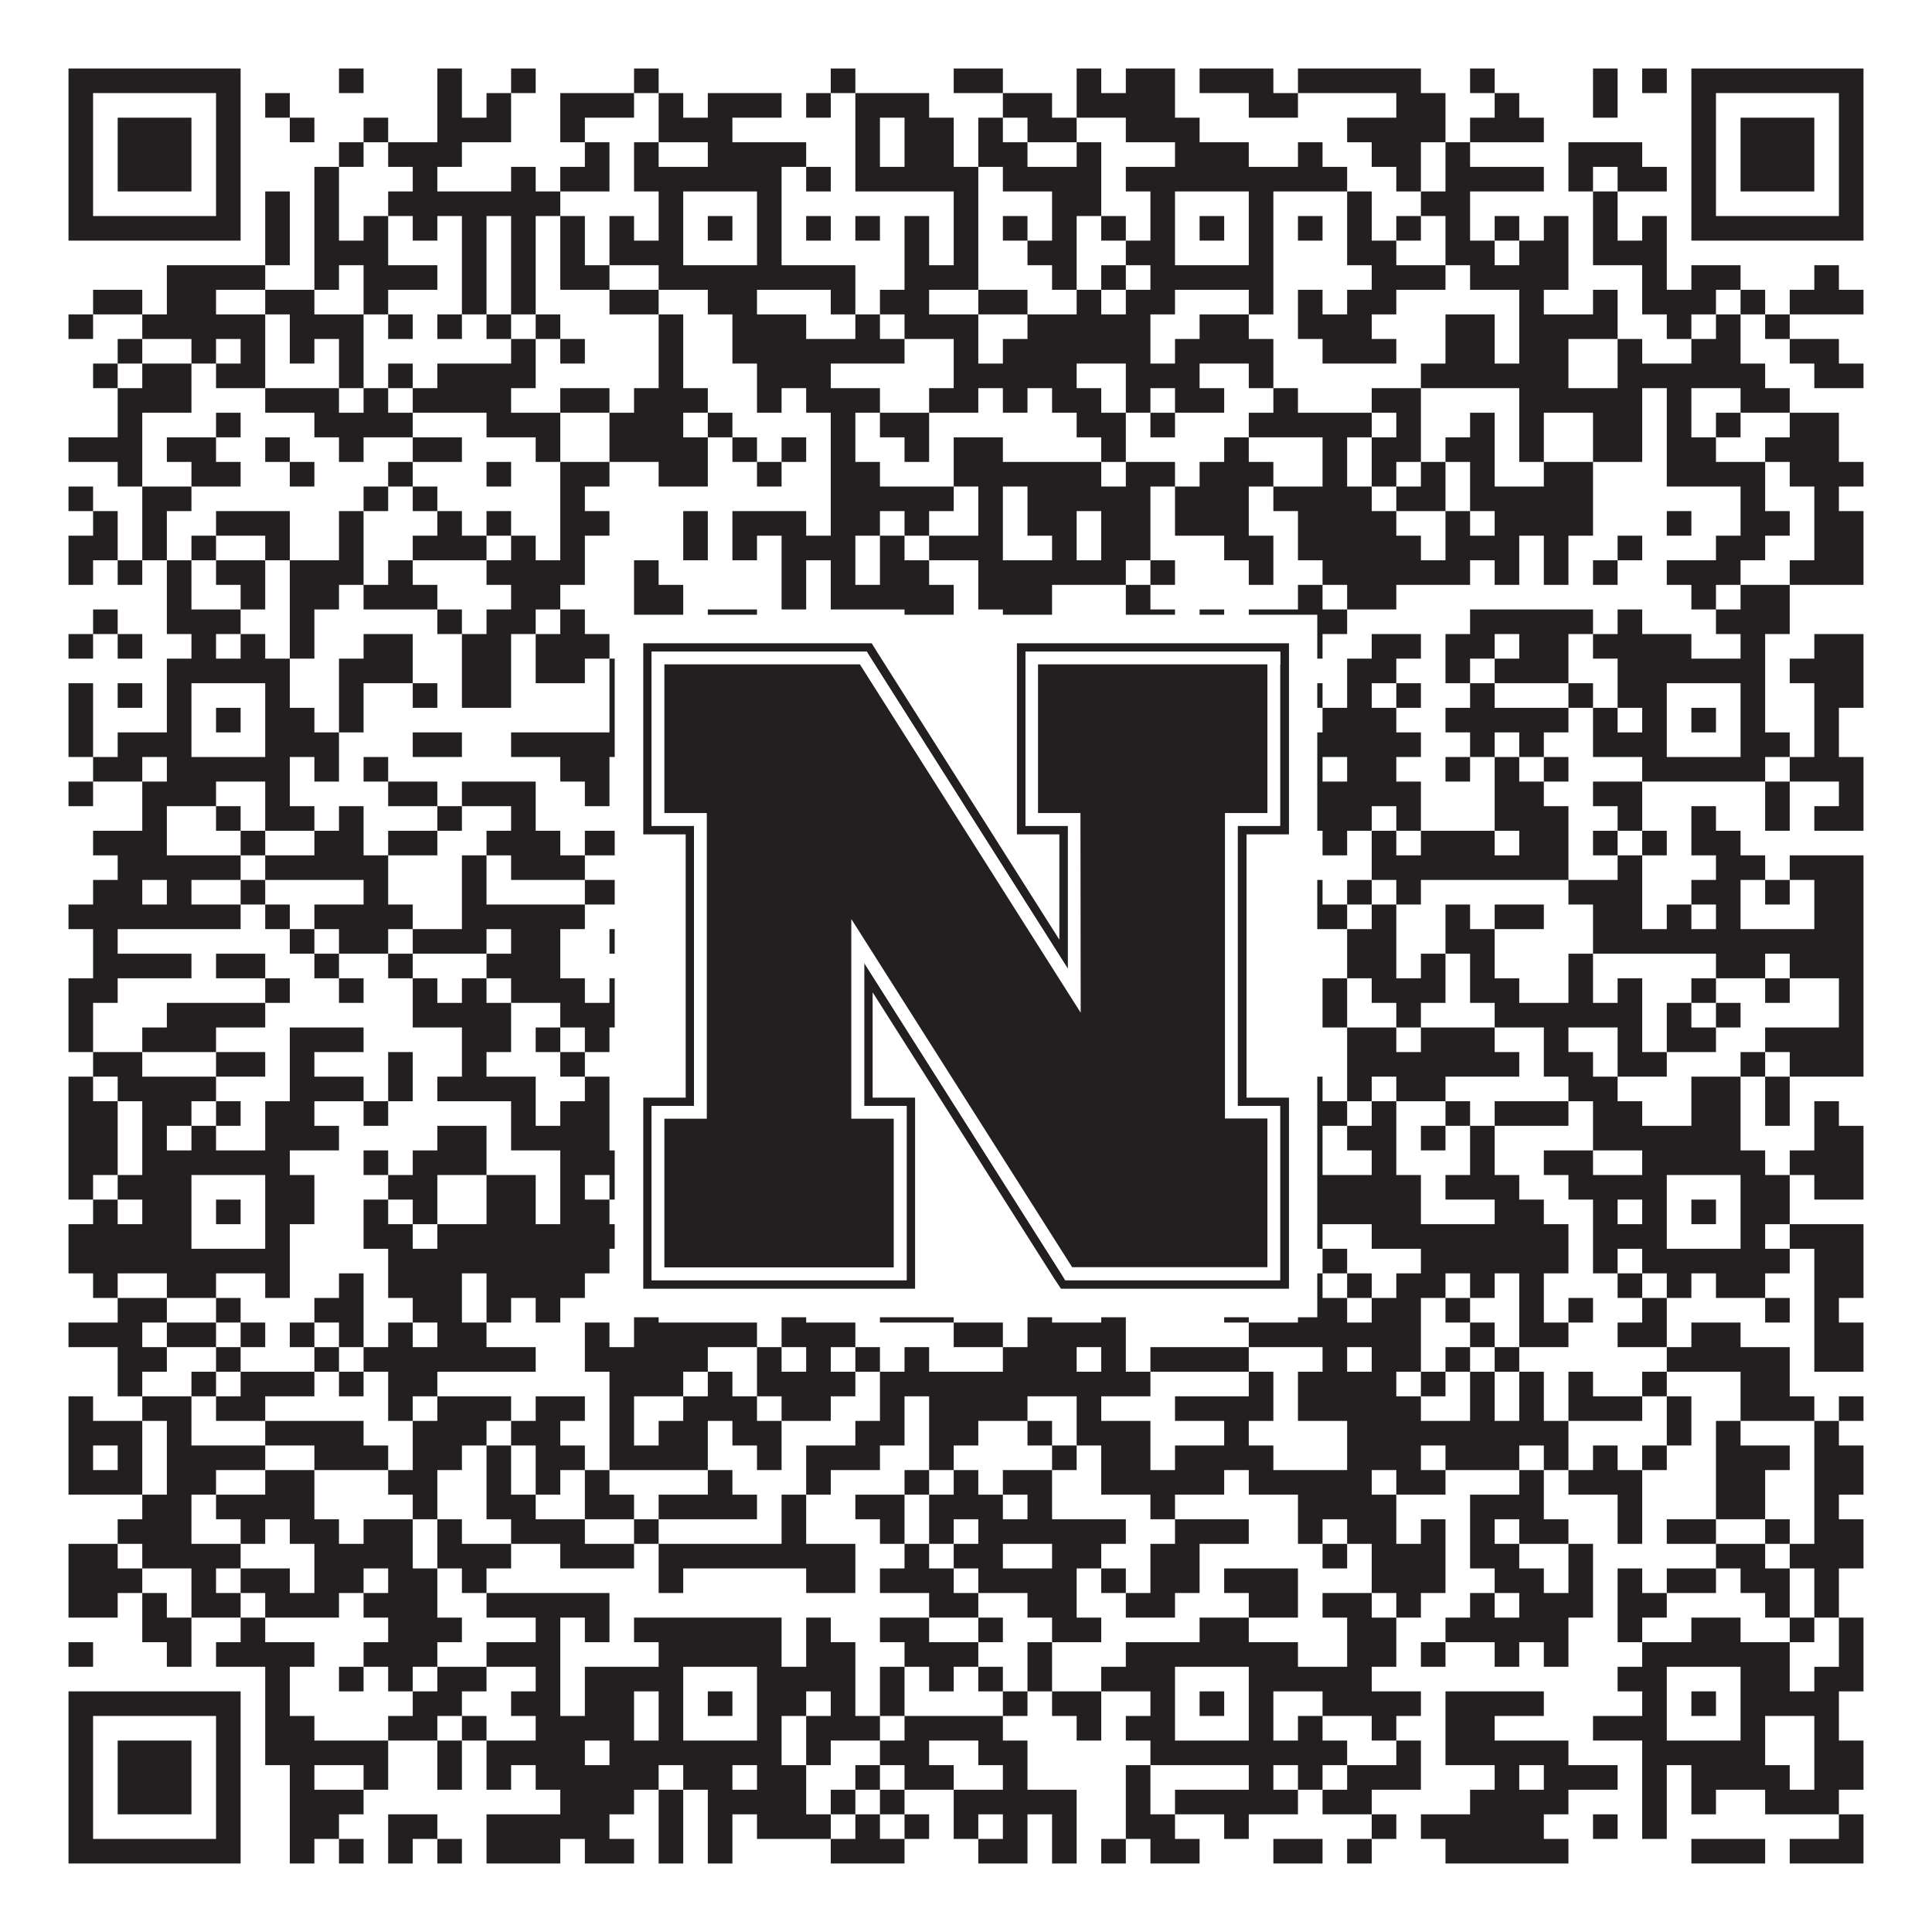 <?xml version="1.0"?>
<svg xmlns="http://www.w3.org/2000/svg" xmlns:xlink="http://www.w3.org/1999/xlink" version="1.1" width="1100px" height="1100px" viewBox="0 0 1100 1100"><rect x="0" y="0" width="1100" height="1100" fill="#ffffff" fill-opacity="1"/><path fill="#231f20" fill-opacity="1" d="M39,39L137,39L137,53L39,53ZM193,39L207,39L207,53L193,53ZM249,39L263,39L263,53L249,53ZM291,39L305,39L305,53L291,53ZM361,39L375,39L375,53L361,53ZM473,39L487,39L487,53L473,53ZM543,39L571,39L571,53L543,53ZM613,39L627,39L627,53L613,53ZM641,39L669,39L669,53L641,53ZM683,39L725,39L725,53L683,53ZM739,39L809,39L809,53L739,53ZM837,39L851,39L851,53L837,53ZM907,39L921,39L921,53L907,53ZM935,39L949,39L949,53L935,53ZM963,39L1061,39L1061,53L963,53ZM39,53L53,53L53,67L39,67ZM123,53L137,53L137,67L123,67ZM151,53L165,53L165,67L151,67ZM249,53L263,53L263,67L249,67ZM277,53L291,53L291,67L277,67ZM319,53L361,53L361,67L319,67ZM375,53L389,53L389,67L375,67ZM403,53L445,53L445,67L403,67ZM459,53L473,53L473,67L459,67ZM487,53L529,53L529,67L487,67ZM571,53L599,53L599,67L571,67ZM613,53L669,53L669,67L613,67ZM711,53L739,53L739,67L711,67ZM795,53L823,53L823,67L795,67ZM851,53L865,53L865,67L851,67ZM907,53L921,53L921,67L907,67ZM963,53L977,53L977,67L963,67ZM1047,53L1061,53L1061,67L1047,67ZM39,67L53,67L53,81L39,81ZM67,67L109,67L109,81L67,81ZM123,67L137,67L137,81L123,81ZM165,67L179,67L179,81L165,81ZM207,67L221,67L221,81L207,81ZM249,67L291,67L291,81L249,81ZM319,67L333,67L333,81L319,81ZM375,67L417,67L417,81L375,81ZM487,67L501,67L501,81L487,81ZM515,67L543,67L543,81L515,81ZM557,67L571,67L571,81L557,81ZM585,67L613,67L613,81L585,81ZM641,67L683,67L683,81L641,81ZM767,67L823,67L823,81L767,81ZM837,67L879,67L879,81L837,81ZM963,67L977,67L977,81L963,81ZM991,67L1033,67L1033,81L991,81ZM1047,67L1061,67L1061,81L1047,81ZM39,81L53,81L53,95L39,95ZM67,81L109,81L109,95L67,95ZM123,81L137,81L137,95L123,95ZM193,81L207,81L207,95L193,95ZM221,81L263,81L263,95L221,95ZM333,81L347,81L347,95L333,95ZM361,81L375,81L375,95L361,95ZM403,81L459,81L459,95L403,95ZM487,81L501,81L501,95L487,95ZM515,81L543,81L543,95L515,95ZM557,81L585,81L585,95L557,95ZM613,81L627,81L627,95L613,95ZM669,81L711,81L711,95L669,95ZM739,81L753,81L753,95L739,95ZM781,81L809,81L809,95L781,95ZM823,81L837,81L837,95L823,95ZM893,81L935,81L935,95L893,95ZM963,81L977,81L977,95L963,95ZM991,81L1033,81L1033,95L991,95ZM1047,81L1061,81L1061,95L1047,95ZM39,95L53,95L53,109L39,109ZM67,95L109,95L109,109L67,109ZM123,95L137,95L137,109L123,109ZM179,95L193,95L193,109L179,109ZM235,95L249,95L249,109L235,109ZM291,95L305,95L305,109L291,109ZM319,95L347,95L347,109L319,109ZM361,95L445,95L445,109L361,109ZM459,95L473,95L473,109L459,109ZM487,95L557,95L557,109L487,109ZM571,95L627,95L627,109L571,109ZM641,95L767,95L767,109L641,109ZM795,95L809,95L809,109L795,109ZM823,95L879,95L879,109L823,109ZM893,95L907,95L907,109L893,109ZM921,95L949,95L949,109L921,109ZM963,95L977,95L977,109L963,109ZM991,95L1033,95L1033,109L991,109ZM1047,95L1061,95L1061,109L1047,109ZM39,109L53,109L53,123L39,123ZM123,109L137,109L137,123L123,123ZM151,109L165,109L165,123L151,123ZM179,109L193,109L193,123L179,123ZM221,109L319,109L319,123L221,123ZM375,109L389,109L389,123L375,123ZM431,109L445,109L445,123L431,123ZM543,109L557,109L557,123L543,123ZM599,109L627,109L627,123L599,123ZM655,109L669,109L669,123L655,123ZM711,109L725,109L725,123L711,123ZM767,109L781,109L781,123L767,123ZM809,109L837,109L837,123L809,123ZM907,109L921,109L921,123L907,123ZM963,109L977,109L977,123L963,123ZM1047,109L1061,109L1061,123L1047,123ZM39,123L137,123L137,137L39,137ZM151,123L165,123L165,137L151,137ZM179,123L193,123L193,137L179,137ZM207,123L221,123L221,137L207,137ZM235,123L249,123L249,137L235,137ZM263,123L277,123L277,137L263,137ZM291,123L305,123L305,137L291,137ZM319,123L333,123L333,137L319,137ZM347,123L361,123L361,137L347,137ZM375,123L389,123L389,137L375,137ZM403,123L417,123L417,137L403,137ZM431,123L445,123L445,137L431,137ZM459,123L473,123L473,137L459,137ZM487,123L501,123L501,137L487,137ZM515,123L529,123L529,137L515,137ZM543,123L557,123L557,137L543,137ZM571,123L585,123L585,137L571,137ZM599,123L613,123L613,137L599,137ZM627,123L641,123L641,137L627,137ZM655,123L669,123L669,137L655,137ZM683,123L697,123L697,137L683,137ZM711,123L725,123L725,137L711,137ZM739,123L753,123L753,137L739,137ZM767,123L781,123L781,137L767,137ZM795,123L809,123L809,137L795,137ZM823,123L837,123L837,137L823,137ZM851,123L865,123L865,137L851,137ZM879,123L893,123L893,137L879,137ZM907,123L921,123L921,137L907,137ZM935,123L949,123L949,137L935,137ZM963,123L1061,123L1061,137L963,137ZM151,137L165,137L165,151L151,151ZM179,137L221,137L221,151L179,151ZM263,137L277,137L277,151L263,151ZM291,137L305,137L305,151L291,151ZM319,137L333,137L333,151L319,151ZM347,137L389,137L389,151L347,151ZM431,137L445,137L445,151L431,151ZM515,137L529,137L529,151L515,151ZM543,137L557,137L557,151L543,151ZM585,137L613,137L613,151L585,151ZM641,137L669,137L669,151L641,151ZM711,137L725,137L725,151L711,151ZM767,137L795,137L795,151L767,151ZM823,137L851,137L851,151L823,151ZM865,137L893,137L893,151L865,151ZM907,137L949,137L949,151L907,151ZM95,151L151,151L151,165L95,165ZM179,151L193,151L193,165L179,165ZM207,151L249,151L249,165L207,165ZM263,151L277,151L277,165L263,165ZM291,151L305,151L305,165L291,165ZM319,151L347,151L347,165L319,165ZM375,151L487,151L487,165L375,165ZM515,151L557,151L557,165L515,165ZM599,151L613,151L613,165L599,165ZM627,151L641,151L641,165L627,165ZM655,151L725,151L725,165L655,165ZM781,151L823,151L823,165L781,165ZM837,151L893,151L893,165L837,165ZM935,151L949,151L949,165L935,165ZM963,151L991,151L991,165L963,165ZM1033,151L1047,151L1047,165L1033,165ZM53,165L81,165L81,179L53,179ZM95,165L123,165L123,179L95,179ZM151,165L179,165L179,179L151,179ZM207,165L221,165L221,179L207,179ZM263,165L277,165L277,179L263,179ZM291,165L305,165L305,179L291,179ZM347,165L375,165L375,179L347,179ZM403,165L431,165L431,179L403,179ZM473,165L487,165L487,179L473,179ZM501,165L529,165L529,179L501,179ZM557,165L585,165L585,179L557,179ZM613,165L627,165L627,179L613,179ZM641,165L669,165L669,179L641,179ZM711,165L725,165L725,179L711,179ZM739,165L753,165L753,179L739,179ZM767,165L795,165L795,179L767,179ZM865,165L879,165L879,179L865,179ZM907,165L921,165L921,179L907,179ZM935,165L977,165L977,179L935,179ZM991,165L1005,165L1005,179L991,179ZM1019,165L1061,165L1061,179L1019,179ZM39,179L53,179L53,193L39,193ZM81,179L151,179L151,193L81,193ZM165,179L207,179L207,193L165,193ZM221,179L235,179L235,193L221,193ZM249,179L263,179L263,193L249,193ZM277,179L291,179L291,193L277,193ZM305,179L319,179L319,193L305,193ZM375,179L389,179L389,193L375,193ZM417,179L459,179L459,193L417,193ZM487,179L501,179L501,193L487,193ZM515,179L557,179L557,193L515,193ZM585,179L655,179L655,193L585,193ZM683,179L711,179L711,193L683,193ZM739,179L781,179L781,193L739,193ZM823,179L851,179L851,193L823,193ZM865,179L921,179L921,193L865,193ZM949,179L963,179L963,193L949,193ZM977,179L991,179L991,193L977,193ZM1005,179L1019,179L1019,193L1005,193ZM67,193L81,193L81,207L67,207ZM109,193L123,193L123,207L109,207ZM137,193L151,193L151,207L137,207ZM165,193L179,193L179,207L165,207ZM193,193L207,193L207,207L193,207ZM291,193L305,193L305,207L291,207ZM319,193L333,193L333,207L319,207ZM375,193L389,193L389,207L375,207ZM417,193L515,193L515,207L417,207ZM543,193L557,193L557,207L543,207ZM571,193L655,193L655,207L571,207ZM669,193L725,193L725,207L669,207ZM753,193L795,193L795,207L753,207ZM823,193L851,193L851,207L823,207ZM865,193L893,193L893,207L865,207ZM921,193L935,193L935,207L921,207ZM963,193L991,193L991,207L963,207ZM1019,193L1047,193L1047,207L1019,207ZM53,207L67,207L67,221L53,221ZM81,207L109,207L109,221L81,221ZM123,207L151,207L151,221L123,221ZM193,207L207,207L207,221L193,221ZM221,207L235,207L235,221L221,221ZM249,207L305,207L305,221L249,221ZM375,207L389,207L389,221L375,221ZM431,207L473,207L473,221L431,221ZM543,207L613,207L613,221L543,221ZM641,207L683,207L683,221L641,221ZM711,207L725,207L725,221L711,221ZM809,207L893,207L893,221L809,221ZM921,207L1005,207L1005,221L921,221ZM1033,207L1061,207L1061,221L1033,221ZM67,221L109,221L109,235L67,235ZM151,221L193,221L193,235L151,235ZM207,221L221,221L221,235L207,235ZM235,221L291,221L291,235L235,235ZM319,221L347,221L347,235L319,235ZM361,221L403,221L403,235L361,235ZM431,221L445,221L445,235L431,235ZM459,221L501,221L501,235L459,235ZM529,221L557,221L557,235L529,235ZM571,221L585,221L585,235L571,235ZM599,221L627,221L627,235L599,235ZM641,221L655,221L655,235L641,235ZM669,221L697,221L697,235L669,235ZM725,221L739,221L739,235L725,235ZM781,221L809,221L809,235L781,235ZM865,221L935,221L935,235L865,235ZM949,221L963,221L963,235L949,235ZM991,221L1019,221L1019,235L991,235ZM67,235L81,235L81,249L67,249ZM123,235L137,235L137,249L123,249ZM179,235L235,235L235,249L179,249ZM277,235L319,235L319,249L277,249ZM347,235L389,235L389,249L347,249ZM403,235L417,235L417,249L403,249ZM473,235L487,235L487,249L473,249ZM501,235L529,235L529,249L501,249ZM613,235L641,235L641,249L613,249ZM655,235L669,235L669,249L655,249ZM711,235L781,235L781,249L711,249ZM795,235L809,235L809,249L795,249ZM837,235L851,235L851,249L837,249ZM865,235L879,235L879,249L865,249ZM907,235L935,235L935,249L907,249ZM949,235L963,235L963,249L949,249ZM977,235L991,235L991,249L977,249ZM1019,235L1047,235L1047,249L1019,249ZM39,249L81,249L81,263L39,263ZM95,249L123,249L123,263L95,263ZM151,249L165,249L165,263L151,263ZM193,249L207,249L207,263L193,263ZM235,249L263,249L263,263L235,263ZM305,249L319,249L319,263L305,263ZM347,249L403,249L403,263L347,263ZM417,249L431,249L431,263L417,263ZM445,249L459,249L459,263L445,263ZM473,249L487,249L487,263L473,263ZM515,249L529,249L529,263L515,263ZM543,249L571,249L571,263L543,263ZM627,249L641,249L641,263L627,263ZM697,249L711,249L711,263L697,263ZM753,249L767,249L767,263L753,263ZM781,249L809,249L809,263L781,263ZM823,249L851,249L851,263L823,263ZM865,249L879,249L879,263L865,263ZM907,249L935,249L935,263L907,263ZM949,249L977,249L977,263L949,263ZM1005,249L1047,249L1047,263L1005,263ZM67,263L81,263L81,277L67,277ZM109,263L137,263L137,277L109,277ZM165,263L179,263L179,277L165,277ZM221,263L235,263L235,277L221,277ZM277,263L291,263L291,277L277,277ZM319,263L347,263L347,277L319,277ZM375,263L403,263L403,277L375,277ZM431,263L445,263L445,277L431,277ZM473,263L501,263L501,277L473,277ZM543,263L627,263L627,277L543,277ZM641,263L669,263L669,277L641,277ZM683,263L725,263L725,277L683,277ZM753,263L767,263L767,277L753,277ZM781,263L795,263L795,277L781,277ZM809,263L823,263L823,277L809,277ZM837,263L851,263L851,277L837,277ZM879,263L907,263L907,277L879,277ZM949,263L1005,263L1005,277L949,277ZM1019,263L1061,263L1061,277L1019,277ZM39,277L53,277L53,291L39,291ZM81,277L109,277L109,291L81,291ZM207,277L221,277L221,291L207,291ZM235,277L249,277L249,291L235,291ZM319,277L333,277L333,291L319,291ZM473,277L543,277L543,291L473,291ZM557,277L571,277L571,291L557,291ZM585,277L655,277L655,291L585,291ZM669,277L711,277L711,291L669,291ZM725,277L781,277L781,291L725,291ZM795,277L823,277L823,291L795,291ZM837,277L907,277L907,291L837,291ZM991,277L1005,277L1005,291L991,291ZM1033,277L1047,277L1047,291L1033,291ZM53,291L67,291L67,305L53,305ZM81,291L95,291L95,305L81,305ZM123,291L165,291L165,305L123,305ZM193,291L207,291L207,305L193,305ZM249,291L263,291L263,305L249,305ZM277,291L291,291L291,305L277,305ZM319,291L347,291L347,305L319,305ZM389,291L403,291L403,305L389,305ZM417,291L459,291L459,305L417,305ZM473,291L501,291L501,305L473,305ZM515,291L529,291L529,305L515,305ZM557,291L571,291L571,305L557,305ZM585,291L613,291L613,305L585,305ZM627,291L655,291L655,305L627,305ZM669,291L711,291L711,305L669,305ZM739,291L795,291L795,305L739,305ZM823,291L837,291L837,305L823,305ZM851,291L907,291L907,305L851,305ZM949,291L963,291L963,305L949,305ZM991,291L1019,291L1019,305L991,305ZM1033,291L1061,291L1061,305L1033,305ZM39,305L67,305L67,319L39,319ZM81,305L95,305L95,319L81,319ZM109,305L123,305L123,319L109,319ZM151,305L165,305L165,319L151,319ZM193,305L207,305L207,319L193,319ZM235,305L277,305L277,319L235,319ZM291,305L305,305L305,319L291,319ZM319,305L333,305L333,319L319,319ZM389,305L403,305L403,319L389,319ZM417,305L431,305L431,319L417,319ZM445,305L487,305L487,319L445,319ZM501,305L515,305L515,319L501,319ZM529,305L571,305L571,319L529,319ZM599,305L613,305L613,319L599,319ZM627,305L655,305L655,319L627,319ZM697,305L725,305L725,319L697,319ZM739,305L809,305L809,319L739,319ZM823,305L865,305L865,319L823,319ZM879,305L893,305L893,319L879,319ZM921,305L935,305L935,319L921,319ZM977,305L1005,305L1005,319L977,319ZM1033,305L1061,305L1061,319L1033,319ZM39,319L53,319L53,333L39,333ZM67,319L81,319L81,333L67,333ZM95,319L109,319L109,333L95,333ZM123,319L151,319L151,333L123,333ZM165,319L207,319L207,333L165,333ZM221,319L235,319L235,333L221,333ZM277,319L333,319L333,333L277,333ZM361,319L375,319L375,333L361,333ZM445,319L459,319L459,333L445,333ZM473,319L487,319L487,333L473,333ZM501,319L529,319L529,333L501,333ZM557,319L641,319L641,333L557,333ZM655,319L669,319L669,333L655,333ZM711,319L725,319L725,333L711,333ZM753,319L837,319L837,333L753,333ZM851,319L865,319L865,333L851,333ZM879,319L893,319L893,333L879,333ZM907,319L921,319L921,333L907,333ZM949,319L991,319L991,333L949,333ZM1019,319L1061,319L1061,333L1019,333ZM95,333L109,333L109,347L95,347ZM137,333L151,333L151,347L137,347ZM165,333L193,333L193,347L165,347ZM207,333L249,333L249,347L207,347ZM291,333L319,333L319,347L291,347ZM361,333L389,333L389,347L361,347ZM445,333L459,333L459,347L445,347ZM473,333L543,333L543,347L473,347ZM557,333L599,333L599,347L557,347ZM641,333L655,333L655,347L641,347ZM739,333L753,333L753,347L739,347ZM767,333L795,333L795,347L767,347ZM963,333L977,333L977,347L963,347ZM991,333L1019,333L1019,347L991,347ZM53,347L67,347L67,361L53,361ZM95,347L137,347L137,361L95,361ZM165,347L179,347L179,361L165,361ZM249,347L263,347L263,361L249,361ZM277,347L305,347L305,361L277,361ZM319,347L333,347L333,361L319,361ZM361,347L389,347L389,361L361,361ZM403,347L431,347L431,361L403,361ZM515,347L543,347L543,361L515,361ZM571,347L599,347L599,361L571,361ZM641,347L669,347L669,361L641,361ZM683,347L697,347L697,361L683,361ZM711,347L767,347L767,361L711,361ZM837,347L907,347L907,361L837,361ZM921,347L935,347L935,361L921,361ZM977,347L1019,347L1019,361L977,361ZM39,361L53,361L53,375L39,375ZM67,361L81,361L81,375L67,375ZM109,361L123,361L123,375L109,375ZM137,361L151,361L151,375L137,375ZM165,361L179,361L179,375L165,375ZM207,361L235,361L235,375L207,375ZM263,361L291,361L291,375L263,375ZM305,361L347,361L347,375L305,375ZM361,361L389,361L389,375L361,375ZM403,361L459,361L459,375L403,375ZM473,361L529,361L529,375L473,375ZM543,361L571,361L571,375L543,375ZM585,361L613,361L613,375L585,375ZM627,361L641,361L641,375L627,375ZM655,361L725,361L725,375L655,375ZM739,361L753,361L753,375L739,375ZM781,361L809,361L809,375L781,375ZM823,361L851,361L851,375L823,375ZM865,361L893,361L893,375L865,375ZM907,361L963,361L963,375L907,375ZM991,361L1005,361L1005,375L991,375ZM1033,361L1061,361L1061,375L1033,375ZM95,375L165,375L165,389L95,389ZM193,375L235,375L235,389L193,389ZM263,375L291,375L291,389L263,389ZM305,375L333,375L333,389L305,389ZM347,375L361,375L361,389L347,389ZM375,375L445,375L445,389L375,389ZM459,375L501,375L501,389L459,389ZM557,375L571,375L571,389L557,389ZM585,375L627,375L627,389L585,389ZM641,375L725,375L725,389L641,389ZM767,375L795,375L795,389L767,389ZM823,375L837,375L837,389L823,389ZM851,375L893,375L893,389L851,389ZM921,375L1005,375L1005,389L921,389ZM1019,375L1061,375L1061,389L1019,389ZM39,389L53,389L53,403L39,403ZM67,389L81,389L81,403L67,403ZM95,389L109,389L109,403L95,403ZM151,389L165,389L165,403L151,403ZM193,389L207,389L207,403L193,403ZM235,389L249,389L249,403L235,403ZM263,389L291,389L291,403L263,403ZM347,389L361,389L361,403L347,403ZM375,389L389,389L389,403L375,403ZM431,389L501,389L501,403L431,403ZM543,389L585,389L585,403L543,403ZM599,389L641,389L641,403L599,403ZM655,389L669,389L669,403L655,403ZM711,389L753,389L753,403L711,403ZM767,389L781,389L781,403L767,403ZM795,389L809,389L809,403L795,403ZM837,389L851,389L851,403L837,403ZM893,389L907,389L907,403L893,403ZM921,389L949,389L949,403L921,403ZM991,389L1005,389L1005,403L991,403ZM1033,389L1061,389L1061,403L1033,403ZM39,403L53,403L53,417L39,417ZM95,403L109,403L109,417L95,417ZM123,403L137,403L137,417L123,417ZM151,403L179,403L179,417L151,417ZM193,403L207,403L207,417L193,417ZM347,403L361,403L361,417L347,417ZM375,403L389,403L389,417L375,417ZM403,403L417,403L417,417L403,417ZM431,403L501,403L501,417L431,417ZM543,403L599,403L599,417L543,417ZM641,403L669,403L669,417L641,417ZM683,403L697,403L697,417L683,417ZM711,403L739,403L739,417L711,417ZM753,403L795,403L795,417L753,417ZM823,403L893,403L893,417L823,417ZM907,403L921,403L921,417L907,417ZM935,403L949,403L949,417L935,417ZM963,403L977,403L977,417L963,417ZM991,403L1005,403L1005,417L991,417ZM1033,403L1047,403L1047,417L1033,417ZM39,417L53,417L53,431L39,431ZM67,417L109,417L109,431L67,431ZM151,417L193,417L193,431L151,431ZM235,417L263,417L263,431L235,431ZM291,417L361,417L361,431L291,431ZM375,417L389,417L389,431L375,431ZM431,417L445,417L445,431L431,431ZM487,417L599,417L599,431L487,431ZM627,417L641,417L641,431L627,431ZM655,417L669,417L669,431L655,431ZM711,417L725,417L725,431L711,431ZM739,417L809,417L809,431L739,431ZM837,417L851,417L851,431L837,431ZM865,417L879,417L879,431L865,431ZM907,417L949,417L949,431L907,431ZM991,417L1019,417L1019,431L991,431ZM1033,417L1047,417L1047,431L1033,431ZM53,431L81,431L81,445L53,445ZM95,431L165,431L165,445L95,445ZM179,431L193,431L193,445L179,445ZM207,431L221,431L221,445L207,445ZM319,431L347,431L347,445L319,445ZM375,431L445,431L445,445L375,445ZM473,431L501,431L501,445L473,445ZM571,431L585,431L585,445L571,445ZM599,431L627,431L627,445L599,445ZM641,431L725,431L725,445L641,445ZM739,431L753,431L753,445L739,445ZM767,431L795,431L795,445L767,445ZM823,431L837,431L837,445L823,445ZM851,431L865,431L865,445L851,445ZM879,431L893,431L893,445L879,445ZM935,431L1005,431L1005,445L935,445ZM1019,431L1061,431L1061,445L1019,445ZM39,445L53,445L53,459L39,459ZM81,445L123,445L123,459L81,459ZM151,445L165,445L165,459L151,459ZM221,445L249,445L249,459L221,459ZM263,445L305,445L305,459L263,459ZM333,445L347,445L347,459L333,459ZM403,445L445,445L445,459L403,459ZM501,445L515,445L515,459L501,459ZM543,445L571,445L571,459L543,459ZM585,445L599,445L599,459L585,459ZM655,445L669,445L669,459L655,459ZM697,445L725,445L725,459L697,459ZM739,445L809,445L809,459L739,459ZM851,445L879,445L879,459L851,459ZM907,445L935,445L935,459L907,459ZM1005,445L1019,445L1019,459L1005,459ZM1047,445L1061,445L1061,459L1047,459ZM81,459L95,459L95,473L81,473ZM123,459L137,459L137,473L123,473ZM151,459L179,459L179,473L151,473ZM193,459L207,459L207,473L193,473ZM249,459L263,459L263,473L249,473ZM291,459L305,459L305,473L291,473ZM375,459L417,459L417,473L375,473ZM431,459L473,459L473,473L431,473ZM501,459L543,459L543,473L501,473ZM557,459L571,459L571,473L557,473ZM585,459L599,459L599,473L585,473ZM613,459L627,459L627,473L613,473ZM669,459L683,459L683,473L669,473ZM725,459L781,459L781,473L725,473ZM795,459L809,459L809,473L795,473ZM851,459L893,459L893,473L851,473ZM921,459L935,459L935,473L921,473ZM963,459L977,459L977,473L963,473ZM1005,459L1019,459L1019,473L1005,473ZM1033,459L1061,459L1061,473L1033,473ZM53,473L95,473L95,487L53,487ZM137,473L151,473L151,487L137,487ZM179,473L207,473L207,487L179,487ZM221,473L249,473L249,487L221,487ZM277,473L319,473L319,487L277,487ZM333,473L375,473L375,487L333,487ZM389,473L403,473L403,487L389,487ZM431,473L459,473L459,487L431,487ZM473,473L501,473L501,487L473,487ZM515,473L529,473L529,487L515,487ZM571,473L585,473L585,487L571,487ZM599,473L697,473L697,487L599,487ZM753,473L767,473L767,487L753,487ZM781,473L795,473L795,487L781,487ZM809,473L851,473L851,487L809,487ZM865,473L893,473L893,487L865,487ZM907,473L921,473L921,487L907,487ZM935,473L949,473L949,487L935,487ZM963,473L991,473L991,487L963,487ZM67,487L137,487L137,501L67,501ZM151,487L221,487L221,501L151,501ZM263,487L277,487L277,501L263,501ZM291,487L333,487L333,501L291,501ZM375,487L431,487L431,501L375,501ZM529,487L543,487L543,501L529,501ZM571,487L627,487L627,501L571,501ZM683,487L697,487L697,501L683,501ZM711,487L739,487L739,501L711,501ZM781,487L893,487L893,501L781,501ZM921,487L935,487L935,501L921,501ZM977,487L1005,487L1005,501L977,501ZM1019,487L1061,487L1061,501L1019,501ZM53,501L81,501L81,515L53,515ZM95,501L109,501L109,515L95,515ZM137,501L151,501L151,515L137,515ZM207,501L221,501L221,515L207,515ZM263,501L277,501L277,515L263,515ZM333,501L375,501L375,515L333,515ZM389,501L417,501L417,515L389,515ZM487,501L515,501L515,515L487,515ZM543,501L585,501L585,515L543,515ZM641,501L669,501L669,515L641,515ZM697,501L725,501L725,515L697,515ZM739,501L753,501L753,515L739,515ZM767,501L781,501L781,515L767,515ZM795,501L809,501L809,515L795,515ZM893,501L935,501L935,515L893,515ZM963,501L991,501L991,515L963,515ZM1005,501L1019,501L1019,515L1005,515ZM1033,501L1061,501L1061,515L1033,515ZM39,515L137,515L137,529L39,529ZM151,515L165,515L165,529L151,529ZM179,515L235,515L235,529L179,529ZM263,515L333,515L333,529L263,529ZM361,515L431,515L431,529L361,529ZM445,515L515,515L515,529L445,529ZM557,515L571,515L571,529L557,529ZM613,515L641,515L641,529L613,529ZM683,515L697,515L697,529L683,529ZM725,515L767,515L767,529L725,529ZM781,515L795,515L795,529L781,529ZM823,515L837,515L837,529L823,529ZM851,515L879,515L879,529L851,529ZM907,515L935,515L935,529L907,529ZM949,515L963,515L963,529L949,529ZM977,515L991,515L991,529L977,529ZM1033,515L1061,515L1061,529L1033,529ZM53,529L67,529L67,543L53,543ZM165,529L179,529L179,543L165,543ZM193,529L221,529L221,543L193,543ZM235,529L277,529L277,543L235,543ZM291,529L319,529L319,543L291,543ZM347,529L375,529L375,543L347,543ZM389,529L417,529L417,543L389,543ZM431,529L501,529L501,543L431,543ZM515,529L529,529L529,543L515,543ZM585,529L627,529L627,543L585,543ZM641,529L655,529L655,543L641,543ZM669,529L697,529L697,543L669,543ZM767,529L795,529L795,543L767,543ZM823,529L851,529L851,543L823,543ZM907,529L1061,529L1061,543L907,543ZM53,543L109,543L109,557L53,557ZM123,543L151,543L151,557L123,557ZM179,543L193,543L193,557L179,557ZM221,543L235,543L235,557L221,557ZM277,543L319,543L319,557L277,557ZM375,543L389,543L389,557L375,557ZM431,543L445,543L445,557L431,557ZM557,543L697,543L697,557L557,557ZM767,543L795,543L795,557L767,557ZM809,543L823,543L823,557L809,557ZM837,543L851,543L851,557L837,557ZM893,543L907,543L907,557L893,557ZM977,543L1005,543L1005,557L977,557ZM1019,543L1061,543L1061,557L1019,557ZM39,557L67,557L67,571L39,571ZM151,557L165,557L165,571L151,571ZM193,557L207,557L207,571L193,571ZM235,557L249,557L249,571L235,571ZM263,557L277,557L277,571L263,571ZM291,557L333,557L333,571L291,571ZM347,557L361,557L361,571L347,571ZM389,557L403,557L403,571L389,571ZM459,557L501,557L501,571L459,571ZM515,557L571,557L571,571L515,571ZM627,557L641,557L641,571L627,571ZM655,557L669,557L669,571L655,571ZM711,557L739,557L739,571L711,571ZM753,557L767,557L767,571L753,571ZM781,557L823,557L823,571L781,571ZM837,557L865,557L865,571L837,571ZM893,557L907,557L907,571L893,571ZM921,557L935,557L935,571L921,571ZM963,557L977,557L977,571L963,571ZM1005,557L1019,557L1019,571L1005,571ZM1047,557L1061,557L1061,571L1047,571ZM39,571L53,571L53,585L39,585ZM95,571L151,571L151,585L95,585ZM235,571L291,571L291,585L235,585ZM319,571L361,571L361,585L319,585ZM403,571L445,571L445,585L403,585ZM473,571L487,571L487,585L473,585ZM515,571L529,571L529,585L515,585ZM557,571L585,571L585,585L557,585ZM599,571L613,571L613,585L599,585ZM627,571L641,571L641,585L627,585ZM655,571L683,571L683,585L655,585ZM725,571L739,571L739,585L725,585ZM753,571L767,571L767,585L753,585ZM795,571L809,571L809,585L795,585ZM851,571L935,571L935,585L851,585ZM949,571L963,571L963,585L949,585ZM977,571L991,571L991,585L977,585ZM1047,571L1061,571L1061,585L1047,585ZM39,585L53,585L53,599L39,599ZM81,585L123,585L123,599L81,599ZM165,585L207,585L207,599L165,599ZM263,585L291,585L291,599L263,599ZM305,585L319,585L319,599L305,599ZM333,585L347,585L347,599L333,599ZM375,585L403,585L403,599L375,599ZM431,585L459,585L459,599L431,599ZM473,585L529,585L529,599L473,599ZM557,585L571,585L571,599L557,599ZM613,585L627,585L627,599L613,599ZM641,585L655,585L655,599L641,599ZM683,585L711,585L711,599L683,599ZM767,585L795,585L795,599L767,599ZM809,585L851,585L851,599L809,599ZM879,585L893,585L893,599L879,599ZM921,585L935,585L935,599L921,599ZM949,585L977,585L977,599L949,599ZM1005,585L1061,585L1061,599L1005,599ZM53,599L81,599L81,613L53,613ZM123,599L151,599L151,613L123,613ZM165,599L179,599L179,613L165,613ZM221,599L235,599L235,613L221,613ZM263,599L277,599L277,613L263,613ZM319,599L333,599L333,613L319,613ZM403,599L417,599L417,613L403,613ZM431,599L459,599L459,613L431,613ZM473,599L501,599L501,613L473,613ZM515,599L529,599L529,613L515,613ZM557,599L571,599L571,613L557,613ZM613,599L627,599L627,613L613,613ZM669,599L711,599L711,613L669,613ZM767,599L865,599L865,613L767,613ZM879,599L907,599L907,613L879,613ZM921,599L949,599L949,613L921,613ZM991,599L1005,599L1005,613L991,613ZM1019,599L1061,599L1061,613L1019,613ZM39,613L53,613L53,627L39,627ZM67,613L123,613L123,627L67,627ZM165,613L207,613L207,627L165,627ZM221,613L235,613L235,627L221,627ZM249,613L305,613L305,627L249,627ZM333,613L347,613L347,627L333,627ZM361,613L417,613L417,627L361,627ZM431,613L459,613L459,627L431,627ZM473,613L487,613L487,627L473,627ZM529,613L543,613L543,627L529,627ZM557,613L599,613L599,627L557,627ZM613,613L711,613L711,627L613,627ZM739,613L753,613L753,627L739,627ZM767,613L781,613L781,627L767,627ZM795,613L823,613L823,627L795,627ZM893,613L921,613L921,627L893,627ZM963,613L991,613L991,627L963,627ZM1005,613L1019,613L1019,627L1005,627ZM39,627L67,627L67,641L39,641ZM81,627L109,627L109,641L81,641ZM123,627L137,627L137,641L123,641ZM151,627L179,627L179,641L151,641ZM207,627L221,627L221,641L207,641ZM291,627L305,627L305,641L291,641ZM319,627L347,627L347,641L319,641ZM375,627L431,627L431,641L375,641ZM459,627L487,627L487,641L459,641ZM543,627L571,627L571,641L543,641ZM655,627L669,627L669,641L655,641ZM725,627L767,627L767,641L725,641ZM781,627L795,627L795,641L781,641ZM823,627L837,627L837,641L823,641ZM851,627L893,627L893,641L851,641ZM907,627L935,627L935,641L907,641ZM963,627L991,627L991,641L963,641ZM1005,627L1019,627L1019,641L1005,641ZM1033,627L1047,627L1047,641L1033,641ZM39,641L67,641L67,655L39,655ZM81,641L95,641L95,655L81,655ZM109,641L123,641L123,655L109,655ZM151,641L193,641L193,655L151,655ZM249,641L277,641L277,655L249,655ZM291,641L347,641L347,655L291,655ZM389,641L417,641L417,655L389,655ZM459,641L473,641L473,655L459,655ZM501,641L515,641L515,655L501,655ZM543,641L557,641L557,655L543,655ZM571,641L585,641L585,655L571,655ZM599,641L627,641L627,655L599,655ZM641,641L683,641L683,655L641,655ZM697,641L711,641L711,655L697,655ZM739,641L753,641L753,655L739,655ZM767,641L795,641L795,655L767,655ZM809,641L823,641L823,655L809,655ZM837,641L851,641L851,655L837,655ZM907,641L991,641L991,655L907,655ZM1033,641L1061,641L1061,655L1033,655ZM39,655L67,655L67,669L39,669ZM81,655L165,655L165,669L81,669ZM207,655L221,655L221,669L207,669ZM235,655L277,655L277,669L235,669ZM319,655L361,655L361,669L319,669ZM375,655L445,655L445,669L375,669ZM459,655L529,655L529,669L459,669ZM557,655L571,655L571,669L557,669ZM585,655L599,655L599,669L585,669ZM613,655L641,655L641,669L613,669ZM655,655L725,655L725,669L655,669ZM739,655L753,655L753,669L739,669ZM781,655L795,655L795,669L781,669ZM837,655L851,655L851,669L837,669ZM879,655L907,655L907,669L879,669ZM935,655L1005,655L1005,669L935,669ZM1019,655L1061,655L1061,669L1019,669ZM39,669L53,669L53,683L39,683ZM67,669L109,669L109,683L67,683ZM151,669L179,669L179,683L151,683ZM221,669L249,669L249,683L221,683ZM277,669L305,669L305,683L277,683ZM319,669L333,669L333,683L319,683ZM347,669L389,669L389,683L347,683ZM431,669L487,669L487,683L431,683ZM501,669L515,669L515,683L501,683ZM529,669L599,669L599,683L529,683ZM641,669L669,669L669,683L641,683ZM711,669L725,669L725,683L711,683ZM739,669L809,669L809,683L739,683ZM823,669L865,669L865,683L823,683ZM893,669L949,669L949,683L893,683ZM991,669L1019,669L1019,683L991,683ZM1033,669L1061,669L1061,683L1033,683ZM53,683L67,683L67,697L53,697ZM81,683L109,683L109,697L81,697ZM123,683L137,683L137,697L123,697ZM151,683L179,683L179,697L151,697ZM207,683L221,683L221,697L207,697ZM235,683L249,683L249,697L235,697ZM277,683L305,683L305,697L277,697ZM319,683L347,683L347,697L319,697ZM375,683L389,683L389,697L375,697ZM403,683L417,683L417,697L403,697ZM431,683L445,683L445,697L431,697ZM487,683L515,683L515,697L487,697ZM641,683L669,683L669,697L641,697ZM683,683L697,683L697,697L683,697ZM711,683L725,683L725,697L711,697ZM739,683L809,683L809,697L739,697ZM851,683L879,683L879,697L851,697ZM907,683L921,683L921,697L907,697ZM935,683L949,683L949,697L935,697ZM963,683L977,683L977,697L963,697ZM991,683L1019,683L1019,697L991,697ZM39,697L109,697L109,711L39,711ZM151,697L165,697L165,711L151,711ZM207,697L235,697L235,711L207,711ZM249,697L361,697L361,711L249,711ZM375,697L389,697L389,711L375,711ZM431,697L445,697L445,711L431,711ZM487,697L501,697L501,711L487,711ZM515,697L529,697L529,711L515,711ZM557,697L571,697L571,711L557,711ZM599,697L669,697L669,711L599,711ZM711,697L725,697L725,711L711,711ZM739,697L753,697L753,711L739,711ZM781,697L893,697L893,711L781,711ZM907,697L949,697L949,711L907,711ZM991,697L1005,697L1005,711L991,711ZM1019,697L1061,697L1061,711L1019,711ZM39,711L165,711L165,725L39,725ZM221,711L347,711L347,725L221,725ZM361,711L445,711L445,725L361,725ZM459,711L473,711L473,725L459,725ZM501,711L529,711L529,725L501,725ZM543,711L571,711L571,725L543,725ZM599,711L613,711L613,725L599,725ZM627,711L725,711L725,725L627,725ZM753,711L767,711L767,725L753,725ZM809,711L893,711L893,725L809,725ZM907,711L921,711L921,725L907,725ZM935,711L1019,711L1019,725L935,725ZM1033,711L1061,711L1061,725L1033,725ZM53,725L67,725L67,739L53,739ZM95,725L123,725L123,739L95,739ZM151,725L165,725L165,739L151,739ZM193,725L207,725L207,739L193,739ZM221,725L263,725L263,739L221,739ZM277,725L333,725L333,739L277,739ZM389,725L417,725L417,739L389,739ZM459,725L473,725L473,739L459,739ZM487,725L515,725L515,739L487,739ZM557,725L585,725L585,739L557,739ZM599,725L627,725L627,739L599,739ZM655,725L669,725L669,739L655,739ZM725,725L753,725L753,739L725,739ZM767,725L781,725L781,739L767,739ZM795,725L823,725L823,739L795,739ZM837,725L851,725L851,739L837,739ZM865,725L879,725L879,739L865,739ZM921,725L935,725L935,739L921,739ZM949,725L963,725L963,739L949,739ZM977,725L1005,725L1005,739L977,739ZM1033,725L1061,725L1061,739L1033,739ZM67,739L95,739L95,753L67,753ZM123,739L137,739L137,753L123,753ZM179,739L207,739L207,753L179,753ZM235,739L263,739L263,753L235,753ZM277,739L291,739L291,753L277,753ZM305,739L319,739L319,753L305,753ZM361,739L375,739L375,753L361,753ZM445,739L459,739L459,753L445,753ZM501,739L543,739L543,753L501,753ZM585,739L599,739L599,753L585,753ZM627,739L641,739L641,753L627,753ZM697,739L711,739L711,753L697,753ZM739,739L767,739L767,753L739,753ZM781,739L809,739L809,753L781,753ZM823,739L837,739L837,753L823,753ZM865,739L879,739L879,753L865,753ZM893,739L907,739L907,753L893,753ZM935,739L949,739L949,753L935,753ZM1005,739L1019,739L1019,753L1005,753ZM1033,739L1047,739L1047,753L1033,753ZM39,753L81,753L81,767L39,767ZM95,753L123,753L123,767L95,767ZM137,753L151,753L151,767L137,767ZM165,753L179,753L179,767L165,767ZM193,753L207,753L207,767L193,767ZM221,753L235,753L235,767L221,767ZM249,753L277,753L277,767L249,767ZM333,753L347,753L347,767L333,767ZM361,753L431,753L431,767L361,767ZM445,753L487,753L487,767L445,767ZM543,753L571,753L571,767L543,767ZM585,753L641,753L641,767L585,767ZM711,753L809,753L809,767L711,767ZM837,753L851,753L851,767L837,767ZM865,753L893,753L893,767L865,767ZM921,753L949,753L949,767L921,767ZM963,753L991,753L991,767L963,767ZM1033,753L1061,753L1061,767L1033,767ZM67,767L95,767L95,781L67,781ZM123,767L137,767L137,781L123,781ZM179,767L193,767L193,781L179,781ZM207,767L305,767L305,781L207,781ZM333,767L403,767L403,781L333,781ZM431,767L445,767L445,781L431,781ZM459,767L473,767L473,781L459,781ZM487,767L501,767L501,781L487,781ZM515,767L529,767L529,781L515,781ZM571,767L613,767L613,781L571,781ZM627,767L641,767L641,781L627,781ZM655,767L711,767L711,781L655,781ZM753,767L767,767L767,781L753,781ZM781,767L809,767L809,781L781,781ZM823,767L837,767L837,781L823,781ZM851,767L865,767L865,781L851,781ZM949,767L1019,767L1019,781L949,781ZM1033,767L1061,767L1061,781L1033,781ZM67,781L81,781L81,795L67,795ZM109,781L123,781L123,795L109,795ZM137,781L179,781L179,795L137,795ZM193,781L207,781L207,795L193,795ZM221,781L249,781L249,795L221,795ZM347,781L389,781L389,795L347,795ZM403,781L417,781L417,795L403,795ZM431,781L487,781L487,795L431,795ZM501,781L655,781L655,795L501,795ZM711,781L725,781L725,795L711,795ZM739,781L795,781L795,795L739,795ZM809,781L823,781L823,795L809,795ZM837,781L851,781L851,795L837,795ZM865,781L879,781L879,795L865,795ZM893,781L907,781L907,795L893,795ZM935,781L949,781L949,795L935,795ZM991,781L1019,781L1019,795L991,795ZM39,795L53,795L53,809L39,809ZM81,795L109,795L109,809L81,809ZM123,795L151,795L151,809L123,809ZM221,795L235,795L235,809L221,809ZM249,795L291,795L291,809L249,809ZM305,795L333,795L333,809L305,809ZM347,795L361,795L361,809L347,809ZM389,795L431,795L431,809L389,809ZM445,795L473,795L473,809L445,809ZM501,795L515,795L515,809L501,809ZM529,795L585,795L585,809L529,809ZM613,795L627,795L627,809L613,809ZM669,795L725,795L725,809L669,809ZM739,795L809,795L809,809L739,809ZM837,795L851,795L851,809L837,809ZM865,795L879,795L879,809L865,809ZM893,795L935,795L935,809L893,809ZM949,795L963,795L963,809L949,809ZM991,795L1033,795L1033,809L991,809ZM1047,795L1061,795L1061,809L1047,809ZM39,809L81,809L81,823L39,823ZM95,809L109,809L109,823L95,823ZM151,809L207,809L207,823L151,823ZM235,809L277,809L277,823L235,823ZM291,809L319,809L319,823L291,823ZM347,809L361,809L361,823L347,823ZM375,809L403,809L403,823L375,823ZM417,809L445,809L445,823L417,823ZM487,809L515,809L515,823L487,823ZM529,809L557,809L557,823L529,823ZM585,809L599,809L599,823L585,823ZM613,809L655,809L655,823L613,823ZM697,809L711,809L711,823L697,823ZM767,809L893,809L893,823L767,823ZM949,809L963,809L963,823L949,823ZM977,809L991,809L991,823L977,823ZM1033,809L1047,809L1047,823L1033,823ZM39,823L53,823L53,837L39,837ZM67,823L81,823L81,837L67,837ZM95,823L151,823L151,837L95,837ZM179,823L221,823L221,837L179,837ZM235,823L263,823L263,837L235,837ZM277,823L291,823L291,837L277,837ZM305,823L333,823L333,837L305,837ZM347,823L403,823L403,837L347,837ZM431,823L445,823L445,837L431,837ZM459,823L501,823L501,837L459,837ZM529,823L543,823L543,837L529,837ZM599,823L613,823L613,837L599,837ZM627,823L655,823L655,837L627,837ZM669,823L725,823L725,837L669,837ZM767,823L809,823L809,837L767,837ZM823,823L865,823L865,837L823,837ZM879,823L893,823L893,837L879,837ZM907,823L921,823L921,837L907,837ZM935,823L949,823L949,837L935,837ZM977,823L1019,823L1019,837L977,837ZM1033,823L1061,823L1061,837L1033,837ZM39,837L81,837L81,851L39,851ZM95,837L123,837L123,851L95,851ZM151,837L179,837L179,851L151,851ZM221,837L249,837L249,851L221,851ZM277,837L291,837L291,851L277,851ZM305,837L319,837L319,851L305,851ZM333,837L347,837L347,851L333,851ZM403,837L417,837L417,851L403,851ZM459,837L473,837L473,851L459,851ZM515,837L529,837L529,851L515,851ZM543,837L557,837L557,851L543,851ZM571,837L599,837L599,851L571,851ZM627,837L697,837L697,851L627,851ZM711,837L781,837L781,851L711,851ZM795,837L823,837L823,851L795,851ZM865,837L879,837L879,851L865,851ZM893,837L935,837L935,851L893,851ZM977,837L1005,837L1005,851L977,851ZM1033,837L1061,837L1061,851L1033,851ZM81,851L109,851L109,865L81,865ZM123,851L179,851L179,865L123,865ZM235,851L249,851L249,865L235,865ZM277,851L305,851L305,865L277,865ZM333,851L361,851L361,865L333,865ZM375,851L431,851L431,865L375,865ZM445,851L459,851L459,865L445,865ZM487,851L515,851L515,865L487,865ZM529,851L571,851L571,865L529,865ZM585,851L599,851L599,865L585,865ZM655,851L669,851L669,865L655,865ZM739,851L795,851L795,865L739,865ZM837,851L879,851L879,865L837,865ZM921,851L935,851L935,865L921,865ZM977,851L1005,851L1005,865L977,865ZM1033,851L1047,851L1047,865L1033,865ZM67,865L109,865L109,879L67,879ZM137,865L151,865L151,879L137,879ZM165,865L193,865L193,879L165,879ZM207,865L235,865L235,879L207,879ZM249,865L263,865L263,879L249,879ZM291,865L333,865L333,879L291,879ZM361,865L375,865L375,879L361,879ZM445,865L459,865L459,879L445,879ZM501,865L515,865L515,879L501,879ZM529,865L543,865L543,879L529,879ZM557,865L641,865L641,879L557,879ZM669,865L711,865L711,879L669,879ZM739,865L753,865L753,879L739,879ZM767,865L795,865L795,879L767,879ZM809,865L823,865L823,879L809,879ZM837,865L851,865L851,879L837,879ZM865,865L893,865L893,879L865,879ZM921,865L935,865L935,879L921,879ZM949,865L977,865L977,879L949,879ZM1005,865L1019,865L1019,879L1005,879ZM1033,865L1061,865L1061,879L1033,879ZM39,879L67,879L67,893L39,893ZM81,879L137,879L137,893L81,893ZM179,879L235,879L235,893L179,893ZM249,879L291,879L291,893L249,893ZM319,879L361,879L361,893L319,893ZM375,879L487,879L487,893L375,893ZM515,879L529,879L529,893L515,893ZM543,879L571,879L571,893L543,893ZM599,879L627,879L627,893L599,893ZM655,879L683,879L683,893L655,893ZM753,879L767,879L767,893L753,893ZM781,879L823,879L823,893L781,893ZM837,879L865,879L865,893L837,893ZM893,879L907,879L907,893L893,893ZM977,879L1005,879L1005,893L977,893ZM1019,879L1061,879L1061,893L1019,893ZM39,893L81,893L81,907L39,907ZM109,893L123,893L123,907L109,907ZM137,893L165,893L165,907L137,907ZM179,893L207,893L207,907L179,907ZM221,893L249,893L249,907L221,907ZM263,893L277,893L277,907L263,907ZM375,893L389,893L389,907L375,907ZM459,893L487,893L487,907L459,907ZM501,893L543,893L543,907L501,907ZM557,893L613,893L613,907L557,907ZM627,893L641,893L641,907L627,907ZM655,893L683,893L683,907L655,907ZM697,893L739,893L739,907L697,907ZM781,893L823,893L823,907L781,907ZM851,893L879,893L879,907L851,907ZM893,893L907,893L907,907L893,907ZM921,893L935,893L935,907L921,907ZM949,893L977,893L977,907L949,907ZM991,893L1019,893L1019,907L991,907ZM1033,893L1047,893L1047,907L1033,907ZM39,907L67,907L67,921L39,921ZM81,907L95,907L95,921L81,921ZM109,907L137,907L137,921L109,921ZM151,907L193,907L193,921L151,921ZM207,907L249,907L249,921L207,921ZM277,907L347,907L347,921L277,921ZM529,907L557,907L557,921L529,921ZM585,907L613,907L613,921L585,921ZM641,907L669,907L669,921L641,921ZM711,907L739,907L739,921L711,921ZM753,907L781,907L781,921L753,921ZM795,907L809,907L809,921L795,921ZM837,907L851,907L851,921L837,921ZM865,907L907,907L907,921L865,921ZM921,907L949,907L949,921L921,921ZM1005,907L1019,907L1019,921L1005,921ZM1033,907L1047,907L1047,921L1033,921ZM81,921L109,921L109,935L81,935ZM137,921L151,921L151,935L137,935ZM221,921L263,921L263,935L221,935ZM305,921L319,921L319,935L305,935ZM333,921L347,921L347,935L333,935ZM361,921L445,921L445,935L361,935ZM459,921L473,921L473,935L459,935ZM501,921L529,921L529,935L501,935ZM557,921L571,921L571,935L557,935ZM599,921L627,921L627,935L599,935ZM683,921L711,921L711,935L683,935ZM767,921L795,921L795,935L767,935ZM823,921L893,921L893,935L823,935ZM921,921L935,921L935,935L921,935ZM963,921L991,921L991,935L963,935ZM1019,921L1033,921L1033,935L1019,935ZM1047,921L1061,921L1061,935L1047,935ZM39,935L53,935L53,949L39,949ZM95,935L109,935L109,949L95,949ZM123,935L179,935L179,949L123,949ZM207,935L249,935L249,949L207,949ZM277,935L319,935L319,949L277,949ZM375,935L445,935L445,949L375,949ZM459,935L487,935L487,949L459,949ZM515,935L557,935L557,949L515,949ZM585,935L599,935L599,949L585,949ZM641,935L739,935L739,949L641,949ZM767,935L795,935L795,949L767,949ZM809,935L823,935L823,949L809,949ZM851,935L865,935L865,949L851,949ZM879,935L893,935L893,949L879,949ZM935,935L1019,935L1019,949L935,949ZM1047,935L1061,935L1061,949L1047,949ZM151,949L165,949L165,963L151,963ZM193,949L207,949L207,963L193,963ZM221,949L235,949L235,963L221,963ZM249,949L277,949L277,963L249,963ZM305,949L319,949L319,963L305,963ZM333,949L389,949L389,963L333,963ZM431,949L487,949L487,963L431,963ZM501,949L515,949L515,963L501,963ZM529,949L543,949L543,963L529,963ZM557,949L571,949L571,963L557,963ZM585,949L599,949L599,963L585,963ZM627,949L669,949L669,963L627,963ZM711,949L781,949L781,963L711,963ZM921,949L949,949L949,963L921,963ZM991,949L1019,949L1019,963L991,963ZM1033,949L1061,949L1061,963L1033,963ZM39,963L137,963L137,977L39,977ZM151,963L165,963L165,977L151,977ZM235,963L263,963L263,977L235,977ZM291,963L319,963L319,977L291,977ZM333,963L361,963L361,977L333,977ZM375,963L389,963L389,977L375,977ZM403,963L417,963L417,977L403,977ZM431,963L459,963L459,977L431,977ZM473,963L487,963L487,977L473,977ZM501,963L515,963L515,977L501,977ZM571,963L585,963L585,977L571,977ZM599,963L627,963L627,977L599,977ZM655,963L669,963L669,977L655,977ZM683,963L697,963L697,977L683,977ZM711,963L725,963L725,977L711,977ZM753,963L809,963L809,977L753,977ZM823,963L879,963L879,977L823,977ZM935,963L949,963L949,977L935,977ZM963,963L977,963L977,977L963,977ZM991,963L1047,963L1047,977L991,977ZM39,977L53,977L53,991L39,991ZM123,977L137,977L137,991L123,991ZM151,977L179,977L179,991L151,991ZM221,977L249,977L249,991L221,991ZM263,977L277,977L277,991L263,991ZM305,977L361,977L361,991L305,991ZM375,977L389,977L389,991L375,991ZM431,977L445,977L445,991L431,991ZM459,977L501,977L501,991L459,991ZM515,977L571,977L571,991L515,991ZM613,977L627,977L627,991L613,991ZM641,977L669,977L669,991L641,991ZM711,977L725,977L725,991L711,991ZM739,977L753,977L753,991L739,991ZM781,977L795,977L795,991L781,991ZM823,977L851,977L851,991L823,991ZM907,977L949,977L949,991L907,991ZM991,977L1005,977L1005,991L991,991ZM1033,977L1047,977L1047,991L1033,991ZM39,991L53,991L53,1005L39,1005ZM67,991L109,991L109,1005L67,1005ZM123,991L137,991L137,1005L123,1005ZM151,991L221,991L221,1005L151,1005ZM249,991L263,991L263,1005L249,1005ZM277,991L333,991L333,1005L277,1005ZM347,991L445,991L445,1005L347,1005ZM459,991L473,991L473,1005L459,1005ZM501,991L529,991L529,1005L501,1005ZM557,991L585,991L585,1005L557,1005ZM655,991L767,991L767,1005L655,1005ZM795,991L809,991L809,1005L795,1005ZM823,991L893,991L893,1005L823,1005ZM935,991L1005,991L1005,1005L935,1005ZM1033,991L1061,991L1061,1005L1033,1005ZM39,1005L53,1005L53,1019L39,1019ZM67,1005L109,1005L109,1019L67,1019ZM123,1005L137,1005L137,1019L123,1019ZM165,1005L179,1005L179,1019L165,1019ZM207,1005L221,1005L221,1019L207,1019ZM249,1005L263,1005L263,1019L249,1019ZM277,1005L291,1005L291,1019L277,1019ZM305,1005L375,1005L375,1019L305,1019ZM389,1005L417,1005L417,1019L389,1019ZM431,1005L459,1005L459,1019L431,1019ZM487,1005L501,1005L501,1019L487,1019ZM515,1005L543,1005L543,1019L515,1019ZM571,1005L585,1005L585,1019L571,1019ZM641,1005L655,1005L655,1019L641,1019ZM711,1005L725,1005L725,1019L711,1019ZM739,1005L753,1005L753,1019L739,1019ZM767,1005L809,1005L809,1019L767,1019ZM851,1005L865,1005L865,1019L851,1019ZM879,1005L921,1005L921,1019L879,1019ZM935,1005L949,1005L949,1019L935,1019ZM963,1005L1019,1005L1019,1019L963,1019ZM1033,1005L1061,1005L1061,1019L1033,1019ZM39,1019L53,1019L53,1033L39,1033ZM67,1019L109,1019L109,1033L67,1033ZM123,1019L137,1019L137,1033L123,1033ZM165,1019L207,1019L207,1033L165,1033ZM319,1019L361,1019L361,1033L319,1033ZM375,1019L389,1019L389,1033L375,1033ZM403,1019L459,1019L459,1033L403,1033ZM473,1019L487,1019L487,1033L473,1033ZM501,1019L515,1019L515,1033L501,1033ZM543,1019L613,1019L613,1033L543,1033ZM641,1019L655,1019L655,1033L641,1033ZM669,1019L739,1019L739,1033L669,1033ZM753,1019L781,1019L781,1033L753,1033ZM837,1019L893,1019L893,1033L837,1033ZM935,1019L949,1019L949,1033L935,1033ZM963,1019L977,1019L977,1033L963,1033ZM1005,1019L1047,1019L1047,1033L1005,1033ZM39,1033L53,1033L53,1047L39,1047ZM123,1033L137,1033L137,1047L123,1047ZM165,1033L193,1033L193,1047L165,1047ZM221,1033L249,1033L249,1047L221,1047ZM277,1033L347,1033L347,1047L277,1047ZM375,1033L389,1033L389,1047L375,1047ZM403,1033L417,1033L417,1047L403,1047ZM431,1033L473,1033L473,1047L431,1047ZM487,1033L501,1033L501,1047L487,1047ZM515,1033L529,1033L529,1047L515,1047ZM543,1033L557,1033L557,1047L543,1047ZM571,1033L585,1033L585,1047L571,1047ZM599,1033L613,1033L613,1047L599,1047ZM641,1033L669,1033L669,1047L641,1047ZM697,1033L711,1033L711,1047L697,1047ZM781,1033L795,1033L795,1047L781,1047ZM809,1033L879,1033L879,1047L809,1047ZM907,1033L921,1033L921,1047L907,1047ZM935,1033L949,1033L949,1047L935,1047ZM1047,1033L1061,1033L1061,1047L1047,1047ZM39,1047L137,1047L137,1061L39,1061ZM165,1047L179,1047L179,1061L165,1061ZM193,1047L207,1047L207,1061L193,1061ZM221,1047L235,1047L235,1061L221,1061ZM249,1047L263,1047L263,1061L249,1061ZM277,1047L319,1047L319,1061L277,1061ZM333,1047L361,1047L361,1061L333,1061ZM375,1047L389,1047L389,1061L375,1061ZM403,1047L417,1047L417,1061L403,1061ZM473,1047L515,1047L515,1061L473,1061ZM557,1047L585,1047L585,1061L557,1061ZM599,1047L613,1047L613,1061L599,1061ZM627,1047L641,1047L641,1061L627,1061ZM655,1047L683,1047L683,1061L655,1061ZM725,1047L753,1047L753,1061L725,1061ZM767,1047L781,1047L781,1061L767,1061ZM823,1047L893,1047L893,1061L823,1061ZM963,1047L1005,1047L1005,1061L963,1061ZM1019,1047L1061,1047L1061,1061L1019,1061Z"/>
<svg x="350" y="350" width="400" height="400" version="1.1" xmlns="http://www.w3.org/2000/svg" xmlns:xlink="http://www.w3.org/1999/xlink"
	 viewBox="0 0 302.9 302.9" style="enable-background:new 0 0 302.9 302.9;" xml:space="preserve">
<style type="text/css">
	.st0{fill:#FFFFFF;}
	.st1{fill:#231F20;}
</style>
<g>
	<rect class="st0" width="302.9" height="302.9"/>
</g>
<g>
	<g>
		<path class="st1" d="M281.4,12.3h-108v82.4h18.3v45.4L113.4,16.5l-2.6-4.2H12.3v82.4h18.3v113.5H12.3v82.4h117.2v-82.4h-18.3
			v-45.4l78.4,123.6l2.8,4.2h98.3v-82.4h-18.3V94.7h18.3V12.3H281.4L281.4,12.3z M286.9,21.4V91h-18.3v120.8h18.3v75.1h-92.6
			l-1.6-2.6l-85.1-134.2v61.7h18.3v75.1H15.9v-75.1h18.3V91H15.9V15.9h92.7l1.7,2.6l85.1,134.2V91h-18.3V15.9h109.9V21.4L286.9,21.4
			z"/>
		<path class="st0" d="M281.4,15.9H177.1V91h18.3v61.7L110.2,18.5l-1.5-2.6H15.9V91h18.3v120.8H15.9v75.1h109.9v-75.1h-18.3v-61.7
			l85.1,134.2l1.6,2.6h92.6v-75.1h-18.3V91h18.3V15.9H281.4z M120.3,217.4L120.3,217.4v64.1H21.4v-64.1h18.3V85.5H21.4V21.4h84.2
			l95.2,150.1V85.5h-18.3V21.4h98.9v64.1h-18.3v131.8h18.3v64.1h-84.2L102,131.3v86.1C102,217.4,120.3,217.4,120.3,217.4z"/>
	</g>
	<path class="st1" d="M200.9,171.6L200.9,171.6L105.7,21.4H21.4v64.1h18.3v131.8H21.4v64.1h98.9v-64.1H102v-86.1l95.2,150.1h84.2
		v-64.1h-18.3V85.5h18.3V21.4h-98.9v64.1h18.3L200.9,171.6L200.9,171.6z"/>
</g>
</svg>
</svg>
